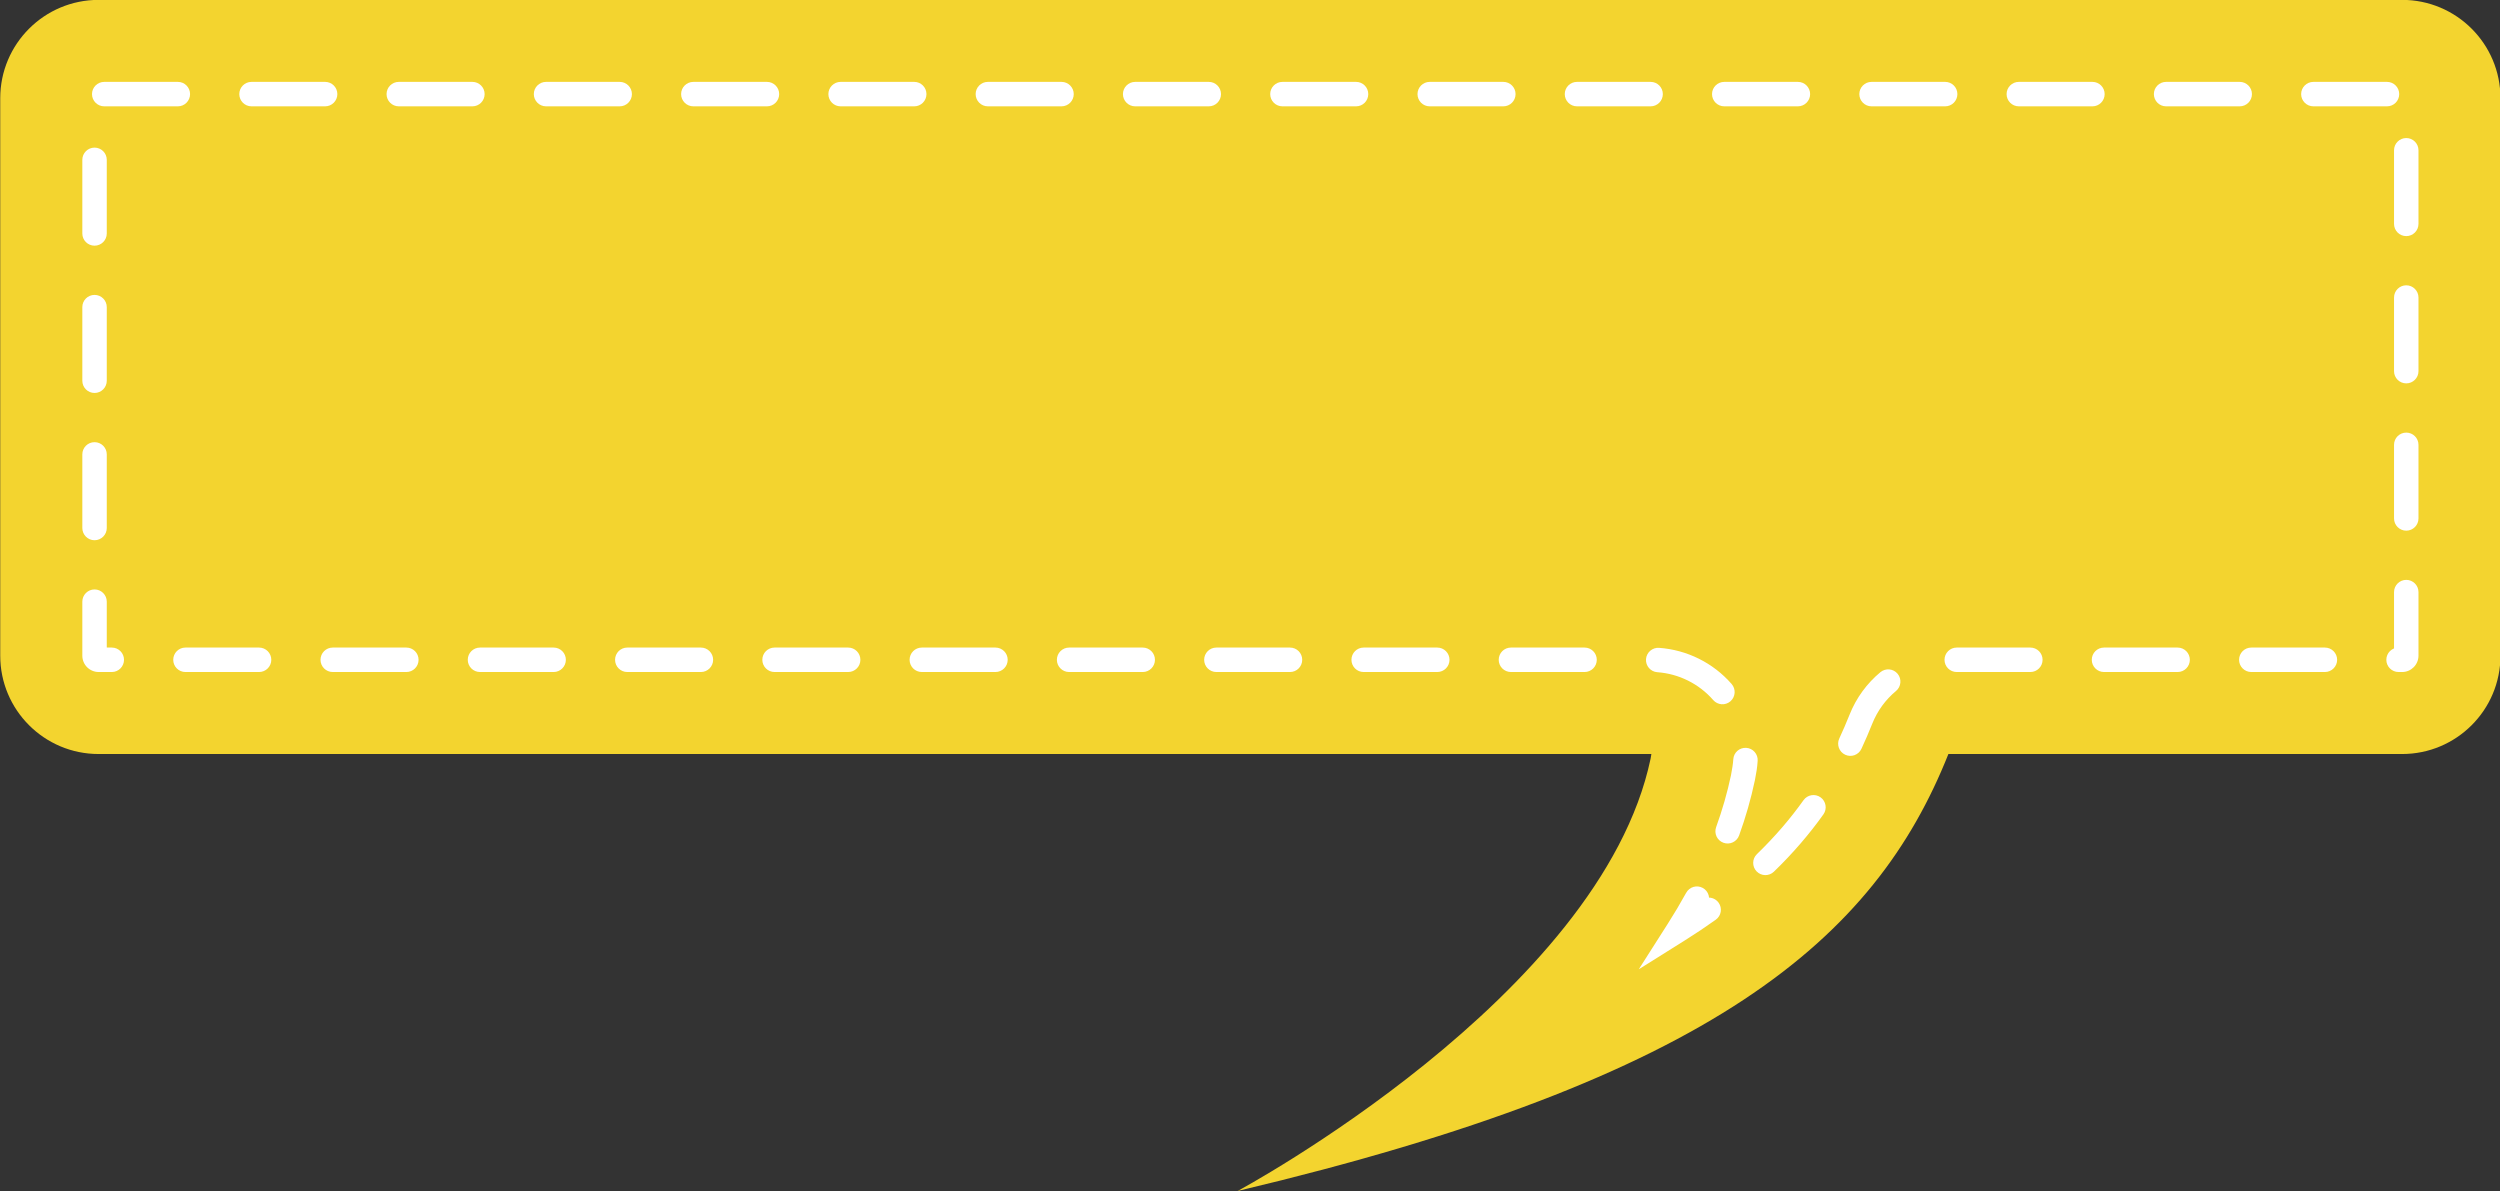 <?xml version="1.0" encoding="UTF-8" standalone="no"?><svg xmlns="http://www.w3.org/2000/svg" xmlns:xlink="http://www.w3.org/1999/xlink" fill="#000000" height="169.8" preserveAspectRatio="xMidYMid meet" version="1" viewBox="34.4 95.4 356.3 169.8" width="356.3" zoomAndPan="magnify"><rect x="34.4" y="95.4" width="356.3" height="169.8" fill="#333333" stroke="none"/><g><g id="change1_1"><path d="M 376.746 95.383 L 48.453 95.383 C 40.715 95.383 34.434 101.656 34.434 109.402 L 34.434 188.848 C 34.434 196.59 40.715 202.863 48.453 202.863 L 269.754 202.863 C 269.719 203.082 269.688 203.297 269.645 203.516 C 262.535 237.391 210.781 265.141 210.781 265.141 C 278.516 249.074 301.555 229.316 312.086 202.863 L 376.746 202.863 C 384.488 202.863 390.766 196.59 390.766 188.848 L 390.766 109.402 C 390.766 101.656 384.488 95.383 376.746 95.383" fill="#f3d42f"/></g><g id="change2_1"><path d="M 274.715 222.637 C 273.898 224.121 273.027 225.586 272.109 227.027 L 267.957 233.543 L 274.5 229.441 C 276.059 228.465 277.531 227.477 278.93 226.48 C 279.715 225.922 279.895 224.836 279.336 224.051 C 278.777 223.27 277.691 223.086 276.91 223.645 C 275.57 224.602 274.152 225.551 272.652 226.488 L 273.574 227.965 L 275.043 228.898 C 276.004 227.398 276.914 225.867 277.77 224.312 C 278.23 223.469 277.922 222.41 277.082 221.949 C 276.238 221.484 275.18 221.793 274.719 222.637" fill="#ffffff"/></g><g id="change2_2"><path d="M 287.215 219.633 C 289.957 216.984 292.281 214.258 294.273 211.465 C 294.832 210.68 294.648 209.594 293.867 209.035 C 293.086 208.477 291.996 208.66 291.438 209.441 C 289.57 212.066 287.387 214.621 284.797 217.129 C 284.102 217.797 284.086 218.898 284.754 219.594 C 285.422 220.281 286.523 220.301 287.215 219.633 Z M 299.691 202.121 C 300.242 200.941 300.754 199.746 301.234 198.543 C 301.973 196.688 303.148 195.102 304.621 193.879 C 305.359 193.262 305.461 192.164 304.848 191.426 C 304.234 190.688 303.137 190.586 302.395 191.199 C 300.488 192.785 298.957 194.848 298 197.254 C 297.543 198.398 297.055 199.531 296.535 200.652 C 296.129 201.523 296.508 202.559 297.379 202.965 C 298.25 203.371 299.285 202.996 299.691 202.121 Z M 313.273 191.176 L 323.766 191.176 C 324.73 191.176 325.508 190.395 325.508 189.434 C 325.508 188.473 324.73 187.691 323.766 187.691 L 313.273 187.691 C 312.312 187.691 311.531 188.473 311.531 189.434 C 311.531 190.395 312.312 191.176 313.273 191.176 Z M 334.262 191.176 L 344.758 191.176 C 345.719 191.176 346.496 190.395 346.496 189.434 C 346.496 188.473 345.719 187.691 344.758 187.691 L 334.262 187.691 C 333.301 187.691 332.52 188.473 332.52 189.434 C 332.52 190.395 333.301 191.176 334.262 191.176 Z M 355.254 191.176 L 365.746 191.176 C 366.707 191.176 367.488 190.395 367.488 189.434 C 367.488 188.473 366.707 187.691 365.746 187.691 L 355.254 187.691 C 354.289 187.691 353.512 188.473 353.512 189.434 C 353.512 190.395 354.289 191.176 355.254 191.176 Z M 376.242 191.176 L 376.758 191.176 C 377.398 191.176 377.98 190.91 378.395 190.496 C 378.812 190.082 379.082 189.492 379.082 188.848 L 379.082 179.785 C 379.082 178.824 378.301 178.043 377.34 178.043 C 376.379 178.043 375.598 178.824 375.598 179.785 L 375.598 188.848 L 376.754 188.848 L 375.938 188.027 C 375.734 188.23 375.598 188.527 375.598 188.848 L 376.754 188.848 L 375.938 188.027 L 376.758 188.848 L 376.758 187.691 C 376.434 187.691 376.141 187.824 375.938 188.027 L 376.758 188.848 L 376.758 187.691 L 376.242 187.691 C 375.281 187.691 374.5 188.473 374.5 189.434 C 374.5 190.395 375.281 191.176 376.242 191.176 Z M 379.082 169.289 L 379.082 158.797 C 379.082 157.832 378.301 157.055 377.34 157.055 C 376.379 157.055 375.598 157.832 375.598 158.797 L 375.598 169.289 C 375.598 170.25 376.379 171.031 377.34 171.031 C 378.301 171.031 379.082 170.25 379.082 169.289 Z M 379.082 148.301 L 379.082 137.805 C 379.082 136.844 378.301 136.062 377.34 136.062 C 376.379 136.062 375.598 136.844 375.598 137.805 L 375.598 148.301 C 375.598 149.262 376.379 150.039 377.34 150.039 C 378.301 150.039 379.082 149.262 379.082 148.301 Z M 379.082 127.309 L 379.082 116.816 C 379.082 115.855 378.301 115.074 377.34 115.074 C 376.379 115.074 375.598 115.855 375.598 116.816 L 375.598 127.309 C 375.598 128.273 376.379 129.051 377.34 129.051 C 378.301 129.051 379.082 128.273 379.082 127.309 Z M 374.594 107.07 L 364.102 107.07 C 363.141 107.07 362.359 107.852 362.359 108.812 C 362.359 109.773 363.141 110.555 364.102 110.555 L 374.594 110.555 C 375.559 110.555 376.336 109.773 376.336 108.812 C 376.336 107.852 375.559 107.07 374.594 107.07 Z M 353.605 107.07 L 343.109 107.07 C 342.148 107.07 341.371 107.852 341.371 108.812 C 341.371 109.773 342.148 110.555 343.109 110.555 L 353.605 110.555 C 354.566 110.555 355.348 109.773 355.348 108.812 C 355.348 107.852 354.566 107.07 353.605 107.07 Z M 332.617 107.07 L 322.121 107.07 C 321.16 107.07 320.379 107.852 320.379 108.812 C 320.379 109.773 321.16 110.555 322.121 110.555 L 332.617 110.555 C 333.578 110.555 334.355 109.773 334.355 108.812 C 334.355 107.852 333.578 107.07 332.617 107.07 Z M 311.625 107.07 L 301.133 107.07 C 300.168 107.07 299.391 107.852 299.391 108.812 C 299.391 109.773 300.168 110.555 301.133 110.555 L 311.625 110.555 C 312.59 110.555 313.367 109.773 313.367 108.812 C 313.367 107.852 312.59 107.07 311.625 107.07 Z M 290.637 107.07 L 280.141 107.07 C 279.18 107.07 278.398 107.852 278.398 108.812 C 278.398 109.773 279.18 110.555 280.141 110.555 L 290.637 110.555 C 291.598 110.555 292.379 109.773 292.379 108.812 C 292.379 107.852 291.598 107.07 290.637 107.07 Z M 269.645 107.07 L 259.152 107.07 C 258.191 107.07 257.41 107.852 257.41 108.812 C 257.41 109.773 258.191 110.555 259.152 110.555 L 269.645 110.555 C 270.609 110.555 271.387 109.773 271.387 108.812 C 271.387 107.852 270.609 107.07 269.645 107.07 Z M 248.656 107.07 L 238.16 107.07 C 237.199 107.07 236.422 107.852 236.422 108.812 C 236.422 109.773 237.199 110.555 238.16 110.555 L 248.656 110.555 C 249.617 110.555 250.398 109.773 250.398 108.812 C 250.398 107.852 249.617 107.07 248.656 107.07 Z M 227.668 107.07 L 217.172 107.07 C 216.211 107.07 215.43 107.852 215.43 108.812 C 215.43 109.773 216.211 110.555 217.172 110.555 L 227.668 110.555 C 228.629 110.555 229.406 109.773 229.406 108.812 C 229.406 107.852 228.629 107.07 227.668 107.07 Z M 206.676 107.07 L 196.184 107.07 C 195.223 107.07 194.441 107.852 194.441 108.812 C 194.441 109.773 195.223 110.555 196.184 110.555 L 206.676 110.555 C 207.641 110.555 208.418 109.773 208.418 108.812 C 208.418 107.852 207.641 107.07 206.676 107.07 Z M 185.688 107.07 L 175.191 107.07 C 174.23 107.07 173.449 107.852 173.449 108.812 C 173.449 109.773 174.23 110.555 175.191 110.555 L 185.688 110.555 C 186.648 110.555 187.43 109.773 187.43 108.812 C 187.43 107.852 186.648 107.07 185.688 107.07 Z M 164.699 107.07 L 154.203 107.07 C 153.242 107.07 152.461 107.852 152.461 108.812 C 152.461 109.773 153.242 110.555 154.203 110.555 L 164.699 110.555 C 165.66 110.555 166.438 109.773 166.438 108.812 C 166.438 107.852 165.66 107.07 164.699 107.07 Z M 143.707 107.07 L 133.215 107.07 C 132.25 107.07 131.473 107.852 131.473 108.812 C 131.473 109.773 132.25 110.555 133.215 110.555 L 143.707 110.555 C 144.668 110.555 145.449 109.773 145.449 108.812 C 145.449 107.852 144.668 107.07 143.707 107.07 Z M 122.719 107.07 L 112.223 107.07 C 111.262 107.07 110.48 107.852 110.48 108.812 C 110.48 109.773 111.262 110.555 112.223 110.555 L 122.719 110.555 C 123.68 110.555 124.461 109.773 124.461 108.812 C 124.461 107.852 123.68 107.07 122.719 107.07 Z M 101.727 107.07 L 91.234 107.07 C 90.273 107.07 89.492 107.852 89.492 108.812 C 89.492 109.773 90.273 110.555 91.234 110.555 L 101.727 110.555 C 102.691 110.555 103.469 109.773 103.469 108.812 C 103.469 107.852 102.691 107.07 101.727 107.07 Z M 80.738 107.07 L 70.242 107.07 C 69.281 107.07 68.504 107.852 68.504 108.812 C 68.504 109.773 69.281 110.555 70.242 110.555 L 80.738 110.555 C 81.699 110.555 82.48 109.773 82.48 108.812 C 82.48 107.852 81.699 107.07 80.738 107.07 Z M 59.75 107.07 L 49.254 107.07 C 48.293 107.07 47.512 107.852 47.512 108.812 C 47.512 109.773 48.293 110.555 49.254 110.555 L 59.75 110.555 C 60.711 110.555 61.488 109.773 61.488 108.812 C 61.488 107.852 60.711 107.07 59.75 107.07 Z M 46.133 118.18 L 46.133 128.676 C 46.133 129.637 46.914 130.414 47.875 130.414 C 48.836 130.414 49.617 129.637 49.617 128.676 L 49.617 118.18 C 49.617 117.219 48.836 116.438 47.875 116.438 C 46.914 116.438 46.133 117.219 46.133 118.18 Z M 46.133 139.168 L 46.133 149.664 C 46.133 150.625 46.914 151.406 47.875 151.406 C 48.836 151.406 49.617 150.625 49.617 149.664 L 49.617 139.168 C 49.617 138.207 48.836 137.43 47.875 137.43 C 46.914 137.43 46.133 138.207 46.133 139.168 Z M 46.133 160.16 L 46.133 170.652 C 46.133 171.613 46.914 172.395 47.875 172.395 C 48.836 172.395 49.617 171.613 49.617 170.652 L 49.617 160.16 C 49.617 159.195 48.836 158.418 47.875 158.418 C 46.914 158.418 46.133 159.195 46.133 160.16 Z M 46.133 181.148 L 46.133 188.848 C 46.133 189.477 46.391 190.07 46.809 190.488 C 47.227 190.91 47.824 191.176 48.461 191.176 L 50.336 191.176 C 51.297 191.176 52.074 190.395 52.074 189.434 C 52.074 188.473 51.297 187.691 50.336 187.691 L 48.461 187.691 L 48.461 188.852 L 49.281 188.035 C 49.074 187.824 48.766 187.691 48.461 187.691 L 48.461 188.852 L 49.281 188.035 L 48.461 188.848 L 49.617 188.848 C 49.617 188.543 49.488 188.242 49.281 188.035 L 48.461 188.848 L 49.617 188.848 L 49.617 181.148 C 49.617 180.188 48.836 179.406 47.875 179.406 C 46.914 179.406 46.133 180.188 46.133 181.148 Z M 60.828 191.176 L 71.324 191.176 C 72.285 191.176 73.066 190.395 73.066 189.434 C 73.066 188.473 72.285 187.691 71.324 187.691 L 60.828 187.691 C 59.867 187.691 59.09 188.473 59.09 189.434 C 59.09 190.395 59.867 191.176 60.828 191.176 Z M 81.82 191.176 L 92.316 191.176 C 93.277 191.176 94.055 190.395 94.055 189.434 C 94.055 188.473 93.277 187.691 92.316 187.691 L 81.82 187.691 C 80.859 187.691 80.078 188.473 80.078 189.434 C 80.078 190.395 80.859 191.176 81.82 191.176 Z M 102.809 191.176 L 113.305 191.176 C 114.266 191.176 115.047 190.395 115.047 189.434 C 115.047 188.473 114.266 187.691 113.305 187.691 L 102.809 187.691 C 101.848 187.691 101.066 188.473 101.066 189.434 C 101.066 190.395 101.848 191.176 102.809 191.176 Z M 123.801 191.176 L 134.293 191.176 C 135.254 191.176 136.035 190.395 136.035 189.434 C 136.035 188.473 135.254 187.691 134.293 187.691 L 123.801 187.691 C 122.836 187.691 122.059 188.473 122.059 189.434 C 122.059 190.395 122.836 191.176 123.801 191.176 Z M 144.789 191.176 L 155.285 191.176 C 156.246 191.176 157.023 190.395 157.023 189.434 C 157.023 188.473 156.246 187.691 155.285 187.691 L 144.789 187.691 C 143.828 187.691 143.047 188.473 143.047 189.434 C 143.047 190.395 143.828 191.176 144.789 191.176 Z M 165.777 191.176 L 176.273 191.176 C 177.234 191.176 178.016 190.395 178.016 189.434 C 178.016 188.473 177.234 187.691 176.273 187.691 L 165.777 187.691 C 164.816 187.691 164.035 188.473 164.035 189.434 C 164.035 190.395 164.816 191.176 165.777 191.176 Z M 186.77 191.176 L 197.262 191.176 C 198.227 191.176 199.004 190.395 199.004 189.434 C 199.004 188.473 198.227 187.691 197.262 187.691 L 186.77 187.691 C 185.809 187.691 185.027 188.473 185.027 189.434 C 185.027 190.395 185.809 191.176 186.77 191.176 Z M 207.758 191.176 L 218.254 191.176 C 219.215 191.176 219.992 190.395 219.992 189.434 C 219.992 188.473 219.215 187.691 218.254 187.691 L 207.758 187.691 C 206.797 187.691 206.016 188.473 206.016 189.434 C 206.016 190.395 206.797 191.176 207.758 191.176 Z M 228.746 191.176 L 239.242 191.176 C 240.203 191.176 240.984 190.395 240.984 189.434 C 240.984 188.473 240.203 187.691 239.242 187.691 L 228.746 187.691 C 227.785 187.691 227.008 188.473 227.008 189.434 C 227.008 190.395 227.785 191.176 228.746 191.176 Z M 249.738 191.176 L 260.234 191.176 C 261.195 191.176 261.973 190.395 261.973 189.434 C 261.973 188.473 261.195 187.691 260.234 187.691 L 249.738 187.691 C 248.777 187.691 247.996 188.473 247.996 189.434 C 247.996 190.395 248.777 191.176 249.738 191.176 Z M 270.602 191.203 C 273.668 191.426 276.539 192.848 278.57 195.176 C 279.203 195.902 280.301 195.977 281.027 195.344 C 281.75 194.711 281.824 193.613 281.195 192.887 C 278.555 189.863 274.832 188.02 270.852 187.73 C 269.895 187.66 269.059 188.383 268.988 189.344 C 268.922 190.301 269.645 191.137 270.602 191.203 Z M 281.43 203.609 C 281.406 203.961 281.367 204.309 281.312 204.656 L 281.312 204.66 C 281.25 205.074 281.18 205.48 281.098 205.895 L 281.102 205.879 C 280.574 208.387 279.859 210.855 278.984 213.281 C 278.656 214.188 279.121 215.184 280.027 215.512 C 280.934 215.84 281.93 215.371 282.258 214.469 C 283.188 211.898 283.945 209.27 284.508 206.594 L 284.512 206.578 C 284.605 206.109 284.688 205.648 284.758 205.184 L 284.758 205.188 C 284.824 204.734 284.875 204.281 284.902 203.832 C 284.965 202.871 284.234 202.043 283.277 201.984 C 282.316 201.922 281.488 202.648 281.43 203.609" fill="#ffffff"/></g></g></svg>